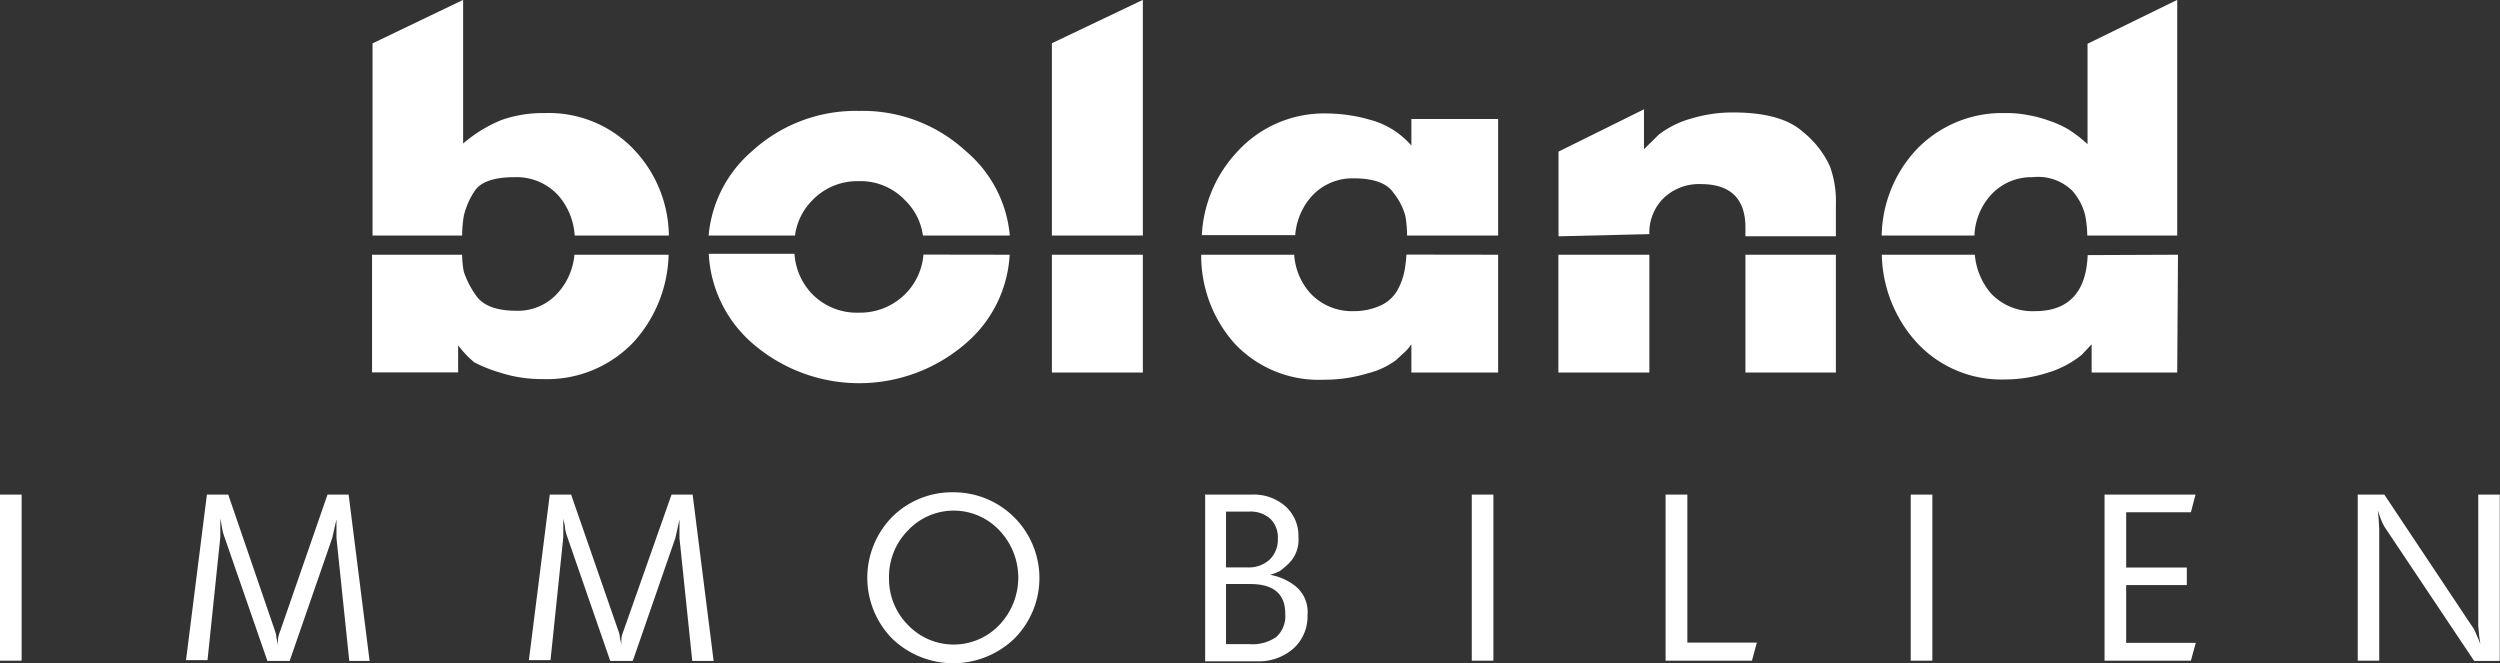 <svg id="Ebene_1" data-name="Ebene 1" xmlns="http://www.w3.org/2000/svg" viewBox="0 0 195.41 51.83"><rect x="0" y="0" width="195.41" height="51.83" fill="#333333" stroke="none"/><defs><style>.cls-1,.cls-2{fill:#fff;}.cls-2{fill-rule:evenodd;}</style></defs><title>Logo Boland Immobilien White</title><path class="cls-1" d="M80.43,20.92A9.81,9.81,0,0,1,77,27.85a12.72,12.72,0,0,1-16.67,0,9.92,9.92,0,0,1-3.42-7h6.7A5,5,0,0,0,65,24a4.89,4.89,0,0,0,3.64,1.45A5,5,0,0,0,72.26,24a4.91,4.91,0,0,0,1.43-3.09ZM68.66,9.68A11.88,11.88,0,0,1,77,12.82a9.74,9.74,0,0,1,3.44,6.6H73.65a4.72,4.72,0,0,0-1.39-2.75,4.8,4.8,0,0,0-3.65-1.5A4.87,4.87,0,0,0,65,16.67a4.79,4.79,0,0,0-1.35,2.75H56.9a9.82,9.82,0,0,1,3.4-6.6,12,12,0,0,1,8.36-3.14Z" transform="translate(-1.51 -1.01)"/><path class="cls-1" d="M90.84,20.92v9.21H83.73V20.92ZM83.73,4.39,90.84,1V19.42H83.73v-15Z" transform="translate(-1.51 -1.01)"/><path class="cls-1" d="M118.61,20.92v9.21h-6.78V27.92a3.48,3.48,0,0,1-.51.6l-.72.66a6.11,6.11,0,0,1-2.15,1,11.62,11.62,0,0,1-3.48.51A9,9,0,0,1,98,27.85a10.33,10.33,0,0,1-2.6-6.93h7.27a5,5,0,0,0,1.25,3,4.45,4.45,0,0,0,3.42,1.41,5,5,0,0,0,2.06-.43,2.9,2.9,0,0,0,1.33-1.19,5.08,5.08,0,0,0,.56-1.53,9.66,9.66,0,0,0,.15-1.27Zm-6.78-10.61h6.78v9.11h-7.12a8.75,8.75,0,0,0-.13-1.53,4.91,4.91,0,0,0-.94-1.82c-.51-.75-1.55-1.12-3.09-1.12A4.31,4.31,0,0,0,104,16.39a5.16,5.16,0,0,0-1.25,3H95.45a10.26,10.26,0,0,1,2.76-6.51,9.18,9.18,0,0,1,7.06-3,12.4,12.4,0,0,1,3.39.51,6.44,6.44,0,0,1,3.17,2V10.31Z" transform="translate(-1.51 -1.01)"/><path class="cls-1" d="M130.43,20.92l0,9.21h-7.11l0-9.21Zm14.58,0v9.21h-7.07V20.92Zm-15-11.39v3.14l1.16-1.14a7.38,7.38,0,0,1,2.56-1.26A11.12,11.12,0,0,1,137,9.8c2.47,0,4.29.5,5.4,1.49A7.41,7.41,0,0,1,144.54,14a8,8,0,0,1,.47,3v2.48h-7.07v-.68c0-2.26-1.17-3.4-3.48-3.4a4,4,0,0,0-2.91,1.09,3.79,3.79,0,0,0-1.12,2.82l-7.1.17V12.86l6.73-3.33Z" transform="translate(-1.51 -1.01)"/><path class="cls-1" d="M30.63,19.4l0-15L37.71,1V12.23a10.81,10.81,0,0,1,3-1.84,9.65,9.65,0,0,1,3.35-.54,9.17,9.17,0,0,1,7,2.85,9.9,9.9,0,0,1,2.73,6.72H46.43a5.26,5.26,0,0,0-1.26-3.11,4.42,4.42,0,0,0-3.47-1.45c-1.63,0-2.68.39-3.13,1.14a6,6,0,0,0-.81,1.89,10.79,10.79,0,0,0-.13,1.53l-7,0Z" transform="translate(-1.51 -1.01)"/><path class="cls-1" d="M30.58,20.92h7.05a7.88,7.88,0,0,0,.13,1.32,7,7,0,0,0,.94,1.84c.54.81,1.59,1.22,3.17,1.22a4.17,4.17,0,0,0,3.3-1.46,5.14,5.14,0,0,0,1.24-2.92h7.36a10.52,10.52,0,0,1-2.72,6.81,9.32,9.32,0,0,1-7.13,2.91,10.59,10.59,0,0,1-3.34-.51,11.3,11.3,0,0,1-2-.8A8.07,8.07,0,0,1,37.32,28v2.12H30.59V20.92Z" transform="translate(-1.51 -1.01)"/><path class="cls-1" d="M171.71,19.42h-7.05a8.85,8.85,0,0,0-.17-1.61,4.55,4.55,0,0,0-1-1.89,3.81,3.81,0,0,0-3.09-1.06,4.27,4.27,0,0,0-3.3,1.42,5,5,0,0,0-1.26,3.14h-7.25a10.11,10.11,0,0,1,2.68-6.68,9.25,9.25,0,0,1,7-2.89A8.37,8.37,0,0,1,160,10a10,10,0,0,1,1.72.46,7.92,7.92,0,0,1,1.41.63,10.43,10.43,0,0,1,1.55,1.19V4.43L171.69,1l0,18.41Z" transform="translate(-1.51 -1.01)"/><path class="cls-1" d="M171.75,20.92l-.06,9.21H165V27.92l-.78.83a7.77,7.77,0,0,1-2.61,1.38,11,11,0,0,1-3.39.54,9,9,0,0,1-6.94-2.94,10.52,10.52,0,0,1-2.68-6.81h7.27a5.38,5.38,0,0,0,1.24,3,4.46,4.46,0,0,0,3.47,1.41c2.59,0,4-1.46,4.11-4.38Z" transform="translate(-1.51 -1.01)"/><polygon class="cls-1" points="0 38.66 1.69 38.66 1.69 51.64 0 51.64 0 38.66 0 38.66"/><path class="cls-2" d="M17.69,39.67h1.66L23,50.31a2.22,2.22,0,0,1,.1.39c0,.15.09.41.15.8a4.89,4.89,0,0,1,0-.65,3.84,3.84,0,0,1,.17-.54l3.69-10.64h1.65l1.64,13H28.81l-1-9.61,0-.69,0-.77-.15.66-.18.8-3.33,9.61H22.41L19.06,43a4,4,0,0,1-.18-.65q-.07-.44-.15-.81l0,.66,0,.8-1,9.61H16.05l1.64-13Z" transform="translate(-1.51 -1.01)"/><path class="cls-2" d="M44.49,39.67h1.66l3.69,10.64a2.22,2.22,0,0,1,.11.39c0,.15.08.41.14.8a3.38,3.38,0,0,1,0-.65,2.67,2.67,0,0,1,.16-.54L54,39.67h1.65l1.64,13H55.62l-1-9.61,0-.69,0-.77-.14.66-.18.8-3.33,9.61H49.21L45.86,43a4,4,0,0,1-.18-.65c0-.29-.1-.56-.14-.81V43l-1,9.61H42.85l1.64-13Z" transform="translate(-1.51 -1.01)"/><path class="cls-2" d="M76.08,39.49A6.7,6.7,0,0,1,80.8,50.92a6.88,6.88,0,0,1-9.56,0,6.79,6.79,0,0,1,0-9.5,6.62,6.62,0,0,1,4.84-1.93ZM71,46.17a5.1,5.1,0,0,0,1.48,3.69,4.93,4.93,0,0,0,7.14,0,5.36,5.36,0,0,0,0-7.4,4.9,4.9,0,0,0-7.13,0A5.14,5.14,0,0,0,71,46.17Z" transform="translate(-1.51 -1.01)"/><path class="cls-2" d="M95.65,39.67h3.71a3.73,3.73,0,0,1,2.61.9A3.08,3.08,0,0,1,103,43a2.59,2.59,0,0,1-.62,1.91,5.9,5.9,0,0,1-.84.74,4.21,4.21,0,0,1-.76.29,4.45,4.45,0,0,1,1.93.84,2.59,2.59,0,0,1,1,2.29,3.38,3.38,0,0,1-1.1,2.63,4.11,4.11,0,0,1-2.9,1h-4v-13Zm1.69,5.69H99a2.42,2.42,0,0,0,1.74-.6,2.16,2.16,0,0,0,.65-1.65,2,2,0,0,0-.61-1.57A2.31,2.31,0,0,0,99.12,41H97.34v4.39Zm0,6h1.85a3.27,3.27,0,0,0,2.08-.56,2.21,2.21,0,0,0,.7-1.82c0-1.55-.91-2.32-2.74-2.32H97.34v4.7Z" transform="translate(-1.51 -1.01)"/><polygon class="cls-1" points="115.04 38.66 116.73 38.66 116.73 51.64 115.04 51.64 115.04 38.66 115.04 38.66"/><polygon class="cls-1" points="130.19 38.66 131.89 38.66 131.89 50.23 137.32 50.23 136.94 51.64 130.19 51.64 130.19 38.66 130.19 38.66"/><polygon class="cls-1" points="149.35 38.66 151.04 38.66 151.04 51.64 149.35 51.64 149.35 38.66 149.35 38.66"/><polygon class="cls-1" points="164.5 38.66 171.61 38.66 171.25 40.04 166.19 40.04 166.19 44.36 170.93 44.36 170.93 45.73 166.19 45.73 166.19 50.25 171.63 50.25 171.25 51.64 164.5 51.64 164.5 38.66 164.5 38.66"/><path class="cls-2" d="M185.88,39.67h2l6.8,10.21a2.52,2.52,0,0,1,.33.57c.1.23.23.53.37.9l-.1-.75-.06-.69,0-10.24h1.68v13h-2L188,42.35a3.16,3.16,0,0,1-.3-.54q-.15-.35-.33-.9l.06.6.05.82,0,10.32h-1.68v-13Z" transform="translate(-1.51 -1.01)"/></svg>